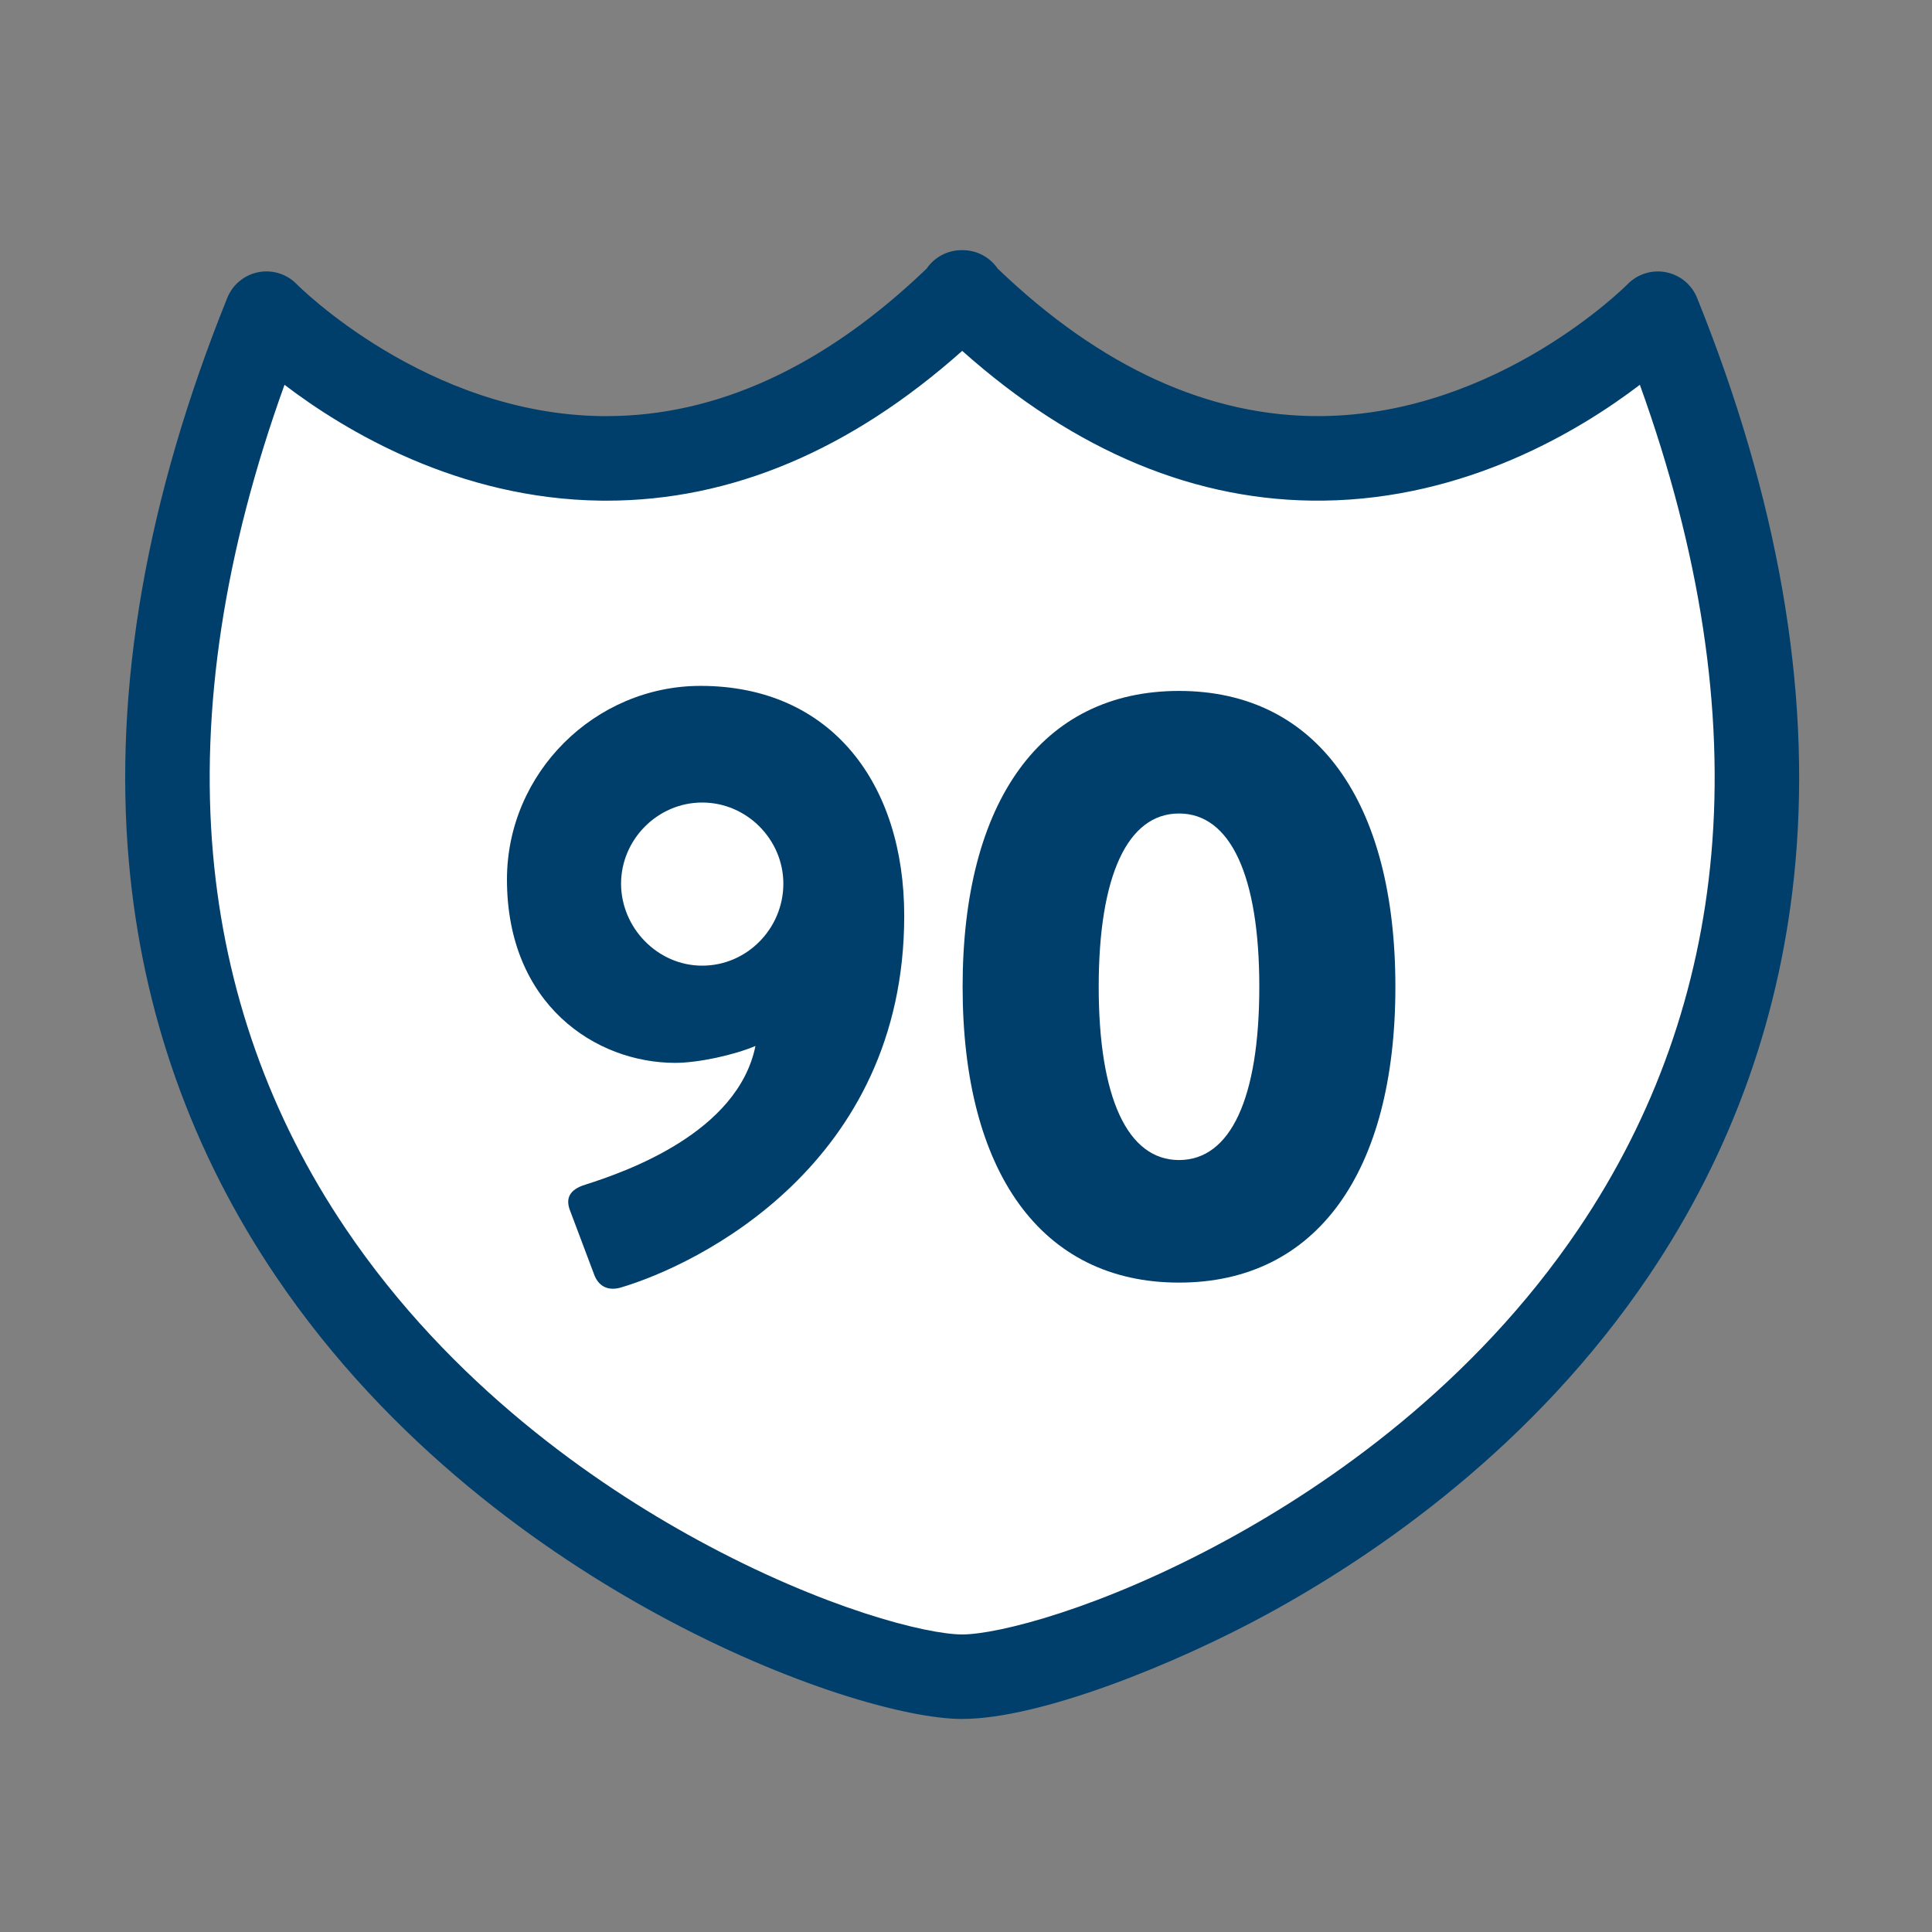 <?xml version="1.0" encoding="UTF-8"?>
<svg id="Layer_1" data-name="Layer 1" xmlns="http://www.w3.org/2000/svg" viewBox="0 0 800 800">
  <rect x="0" y="0" width="800" height="800" fill="#808080" stroke="none"/>
  <defs>
    <style>
      .cls-1 {
        fill: #fff;
      }

      .cls-2 {
        fill: #003f6b;
      }
    </style>
  </defs>
  <g>
    <path class="cls-1" d="m398.42,694.29c66.92,0,454.1-152.83,288.08-564.41,0,0-136.35,140.52-288.33-8.8h.5c-151.98,149.32-288.33,8.8-288.33,8.8-166.02,411.58,221.16,564.41,288.08,564.41Z"/>
    <path class="cls-2" d="m398.42,711.79c-22.52,0-71.69-13.6-126.46-43.47-45.75-24.95-110.27-69.49-157.85-139.99-34.79-51.55-55.23-109.24-60.75-171.47-6.39-72.07,7.32-150.63,40.75-233.52,2.21-5.49,7.06-9.49,12.86-10.63,5.81-1.14,11.8.74,15.92,4.99.5.51,53.61,53.9,126.77,54.61.49,0,.99,0,1.48,0,45.75,0,90.33-20.55,132.57-61.1,3.22-4.71,8.59-7.62,14.45-7.62h.5c5.86,0,11.23,2.92,14.45,7.62,42.69,40.99,87.79,61.5,134.05,61.09,73.16-.71,126.27-54.1,126.8-54.63,4.13-4.22,10.13-6.09,15.92-4.94,5.79,1.15,10.63,5.13,12.84,10.6,33.43,82.88,47.14,161.45,40.75,233.52-5.52,62.23-25.96,119.92-60.75,171.47-47.58,70.5-112.1,115.04-157.85,139.99-38.39,20.94-94.34,43.47-126.46,43.47ZM117.81,159.34c-24.95,69.19-34.91,134.49-29.59,194.42,4.99,56.26,23.46,108.4,54.9,154.98,43.64,64.66,103.27,105.76,145.6,128.85,52.36,28.56,95.08,39.2,109.7,39.2s57.34-10.64,109.7-39.2c42.33-23.09,101.96-64.19,145.6-128.85,31.44-46.58,49.91-98.72,54.9-154.98,5.32-59.93-4.64-125.24-29.59-194.42-25.08,19.11-71.93,47.25-131.09,47.96-52.34.63-102.57-20.22-149.51-62.01-46.25,41.18-95.71,62.02-147.23,62.03-.76,0-1.52,0-2.29-.01-59.16-.71-106.01-28.85-131.09-47.96Z"/>
  </g>
  <g>
    <path class="cls-2" d="m242.47,490.51c16.45-5.25,63-21.35,70.35-57.4-9.1,3.85-23.8,7-33.25,7-32.9,0-69.65-24.15-69.65-75.95,0-44.1,36.4-80.15,80.15-80.15,54.25,0,84.35,40.6,84.35,95.2,0,102.9-85.4,144.55-117.6,154-5.25,1.4-9.1-.7-10.85-5.6l-10.15-26.95c-1.4-4.2-.35-8.05,6.65-10.15Zm81.9-124.6c0-18.2-15.05-33.6-33.6-33.6s-33.6,15.4-33.6,33.6,15.05,33.95,33.6,33.95,33.6-15.4,33.6-33.95Z"/>
    <path class="cls-2" d="m398.6,408.6c0-76.65,32.55-122.5,89.6-122.5s89.6,45.85,89.6,122.5-32.55,122.5-89.6,122.5-89.6-45.85-89.6-122.5Zm122.85,0c0-45.85-11.9-71.75-33.25-71.75s-33.25,25.9-33.25,71.75,11.9,71.75,33.25,71.75,33.25-25.55,33.25-71.75Z"/>
  </g>
</svg>